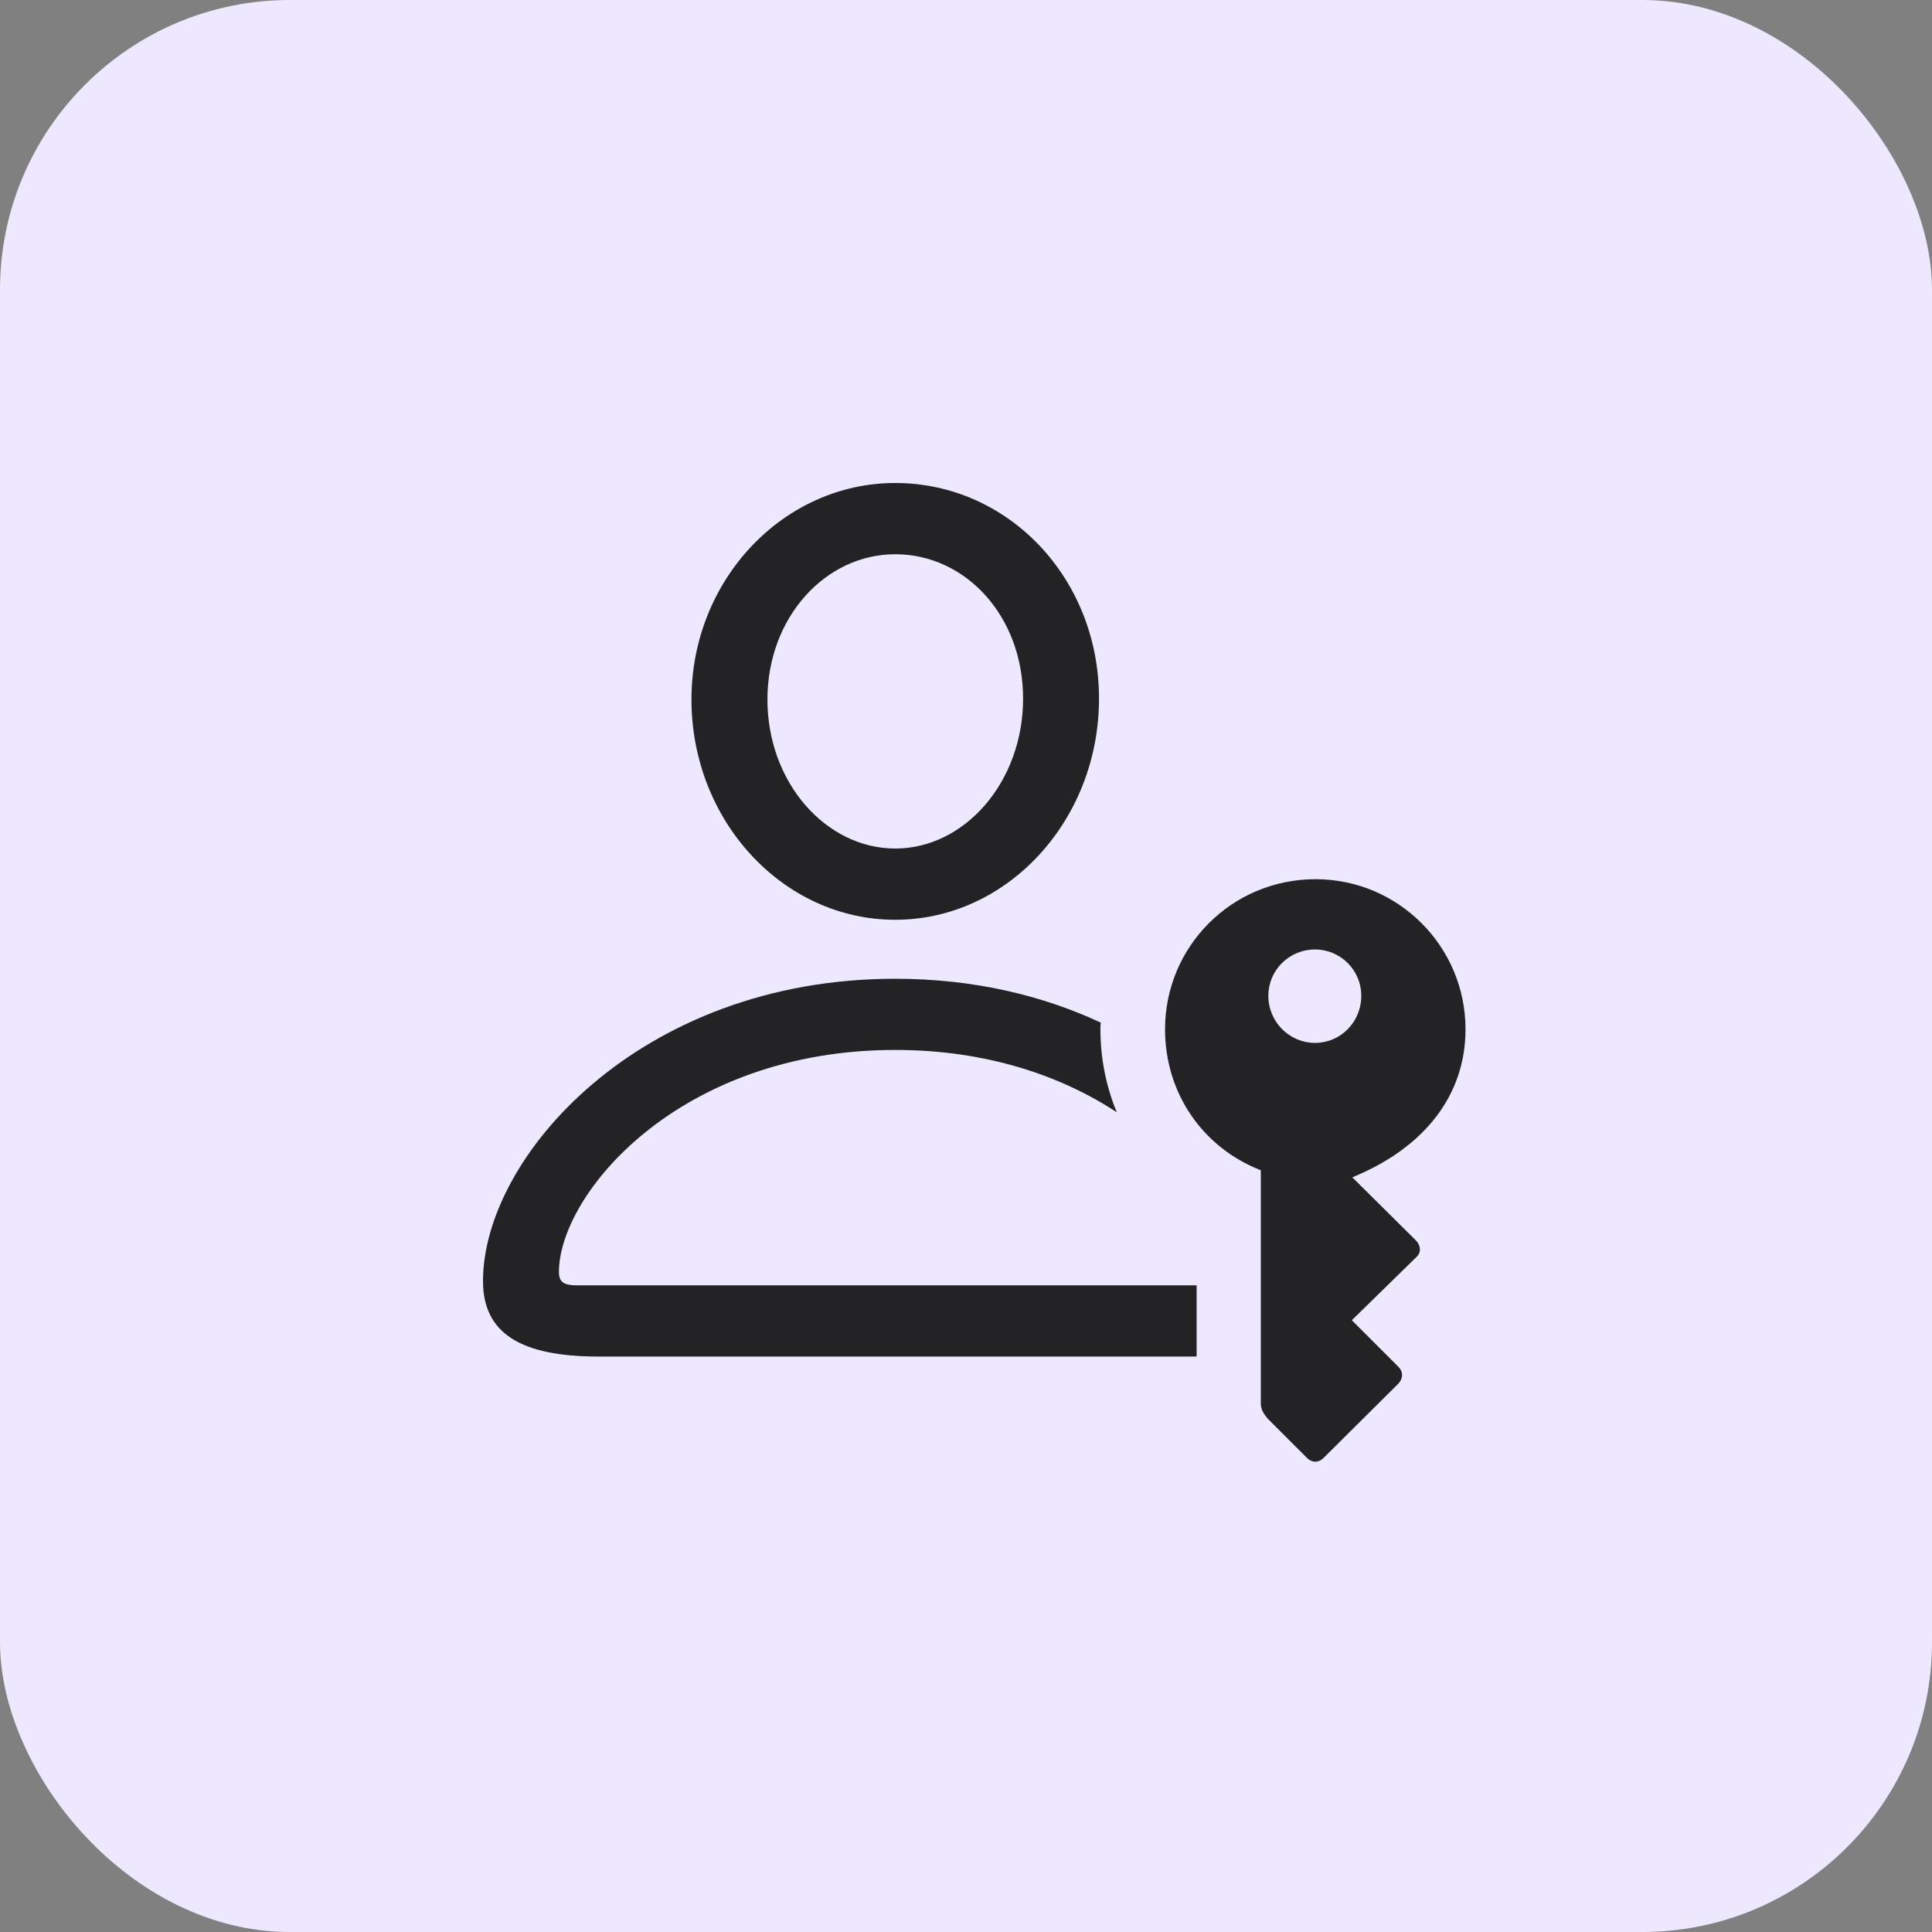 <svg width="40" height="40" viewBox="0 0 40 40" fill="none" xmlns="http://www.w3.org/2000/svg">
<rect x="0" y="0" width="40" height="40" fill="#808080" stroke="none"/>
<rect width="40" height="40" rx="6" fill="#EEE8FF"/>
<path d="M22.79 21.172C22.784 21.216 22.783 21.262 22.783 21.309C22.783 21.917 22.902 22.498 23.122 23.028C21.982 22.28 20.439 21.738 18.535 21.738C14.053 21.738 11.572 24.727 11.572 26.338C11.572 26.543 11.68 26.611 11.934 26.611H24.775V28.084C24.741 28.086 24.705 28.086 24.668 28.086H12.393C10.771 28.086 10 27.598 10 26.523C10 23.965 13.232 20.264 18.535 20.264C20.16 20.264 21.59 20.612 22.79 21.172ZM22.754 14.463C22.754 16.982 20.859 19.043 18.535 19.043C16.211 19.043 14.316 16.992 14.316 14.482C14.316 12.002 16.221 10 18.535 10C20.869 10 22.754 11.963 22.754 14.463ZM15.889 14.482C15.889 16.211 17.109 17.568 18.535 17.568C19.971 17.568 21.182 16.191 21.182 14.463C21.182 12.754 19.99 11.475 18.535 11.475C17.09 11.475 15.889 12.783 15.889 14.482Z" fill="black" fill-opacity="0.85"/>
<path d="M27.236 18.203C25.498 18.203 24.121 19.6 24.121 21.309C24.121 22.637 24.902 23.76 26.104 24.229V29.062C26.104 29.18 26.162 29.268 26.24 29.365L27.061 30.186C27.158 30.283 27.295 30.293 27.402 30.186L28.955 28.643C29.053 28.535 29.053 28.398 28.955 28.301L27.988 27.334L29.326 26.025C29.424 25.938 29.424 25.791 29.307 25.674L27.998 24.375C29.502 23.76 30.342 22.666 30.342 21.309C30.342 19.6 28.955 18.203 27.236 18.203ZM27.227 19.658C27.754 19.658 28.184 20.088 28.184 20.615C28.184 21.162 27.754 21.592 27.227 21.592C26.699 21.592 26.26 21.162 26.26 20.615C26.26 20.088 26.689 19.658 27.227 19.658Z" fill="black" fill-opacity="0.85"/>
</svg>
